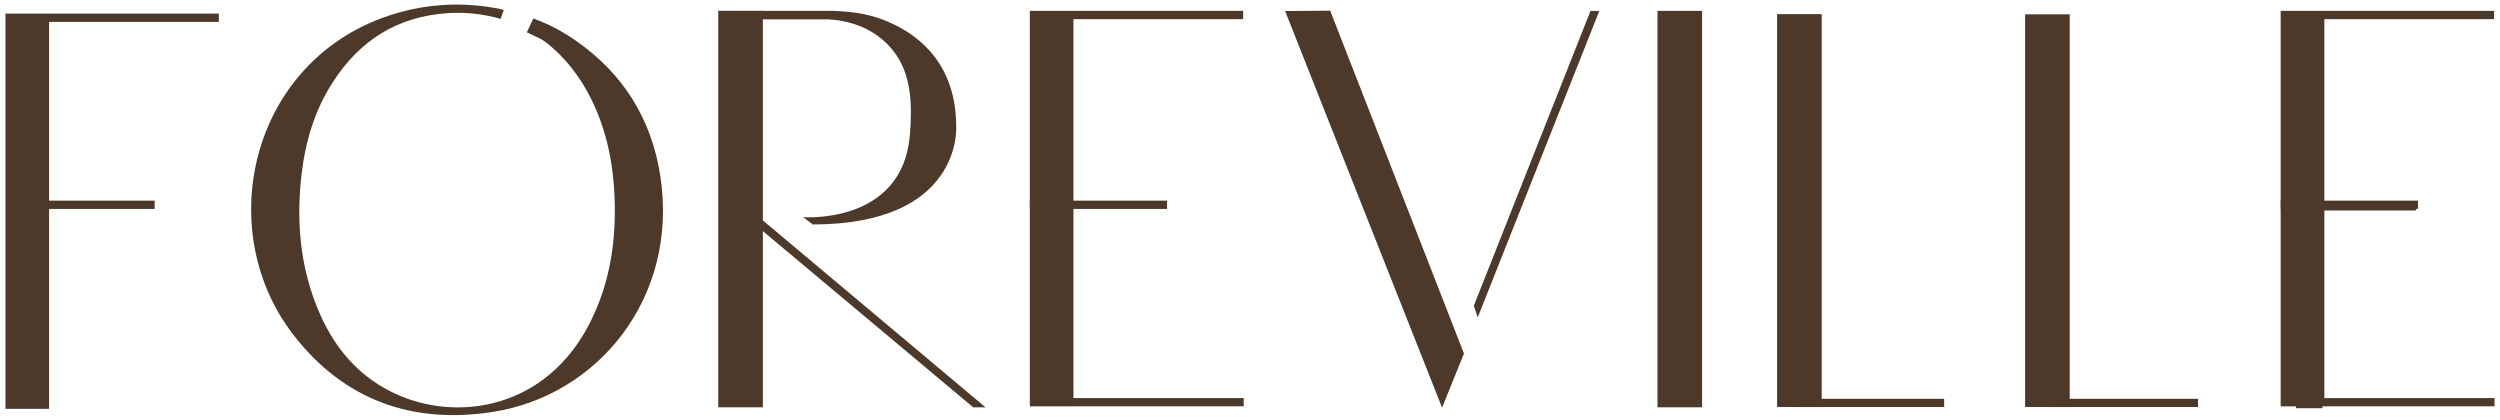 <?xml version="1.0" encoding="UTF-8"?>
<!DOCTYPE svg PUBLIC "-//W3C//DTD SVG 1.1//EN" "http://www.w3.org/Graphics/SVG/1.1/DTD/svg11.dtd">
<!-- Creator: CorelDRAW 2021 (64-Bit) -->
<svg xmlns="http://www.w3.org/2000/svg" xml:space="preserve" width="274px" height="46px" version="1.1" style="shape-rendering:geometricPrecision; text-rendering:geometricPrecision; image-rendering:optimizeQuality; fill-rule:evenodd; clip-rule:evenodd"
viewBox="0 0 274 46"
 xmlns:xlink="http://www.w3.org/1999/xlink"
 xmlns:xodm="http://www.corel.com/coreldraw/odm/2003">
 <defs>
  <style type="text/css">
   <![CDATA[
    .fil0 {fill:#4C392A;fill-rule:nonzero}
   ]]>
  </style>
 </defs>
 <g id="Слой_x0020_1">
  <path class="fil0" d="M78.71 1.19l12.61 0c2.57,0.1 4.35,0.43 6.34,1.34 3.33,1.51 7.14,4.7 7.14,11.38 0,0 0.69,10.69 -15.72,10.69l-1.06 -0.8c0,0 10.87,0.85 11.7,-8.98 0.38,-4.56 -0.09,-7.96 -2.97,-10.45 -2.83,-2.46 -6.57,-2.25 -6.57,-2.25l-6.65 0 -4.82 -0.93z"/>
  <polygon class="fil0" points="251.65,44.74 254.54,44.74 254.54,43.95 251.65,43.95 "/>
  <polygon class="fil0" points="254.54,23.07 264.78,23.07 264.78,22.26 254.54,22.26 "/>
  <polygon class="fil0" points="252.22,23.07 254.54,23.07 254.54,22.26 252.22,22.26 "/>
  <path class="fil0" d="M55.21 1.09c-0.13,0.37 -0.23,0.65 -0.34,0.98 -1.92,-0.55 -3.82,-0.75 -5.76,-0.63 -5.51,0.34 -9.7,2.97 -12.68,7.64 -1.97,3.07 -2.98,6.51 -3.39,10.13 -0.51,4.47 -0.24,8.89 1.23,13.17 1.62,4.72 4.35,8.55 8.92,10.71 6.85,3.25 16.71,1.78 21.51,-7.8 2.21,-4.4 2.88,-9.12 2.64,-14 -0.19,-3.94 -1.04,-7.7 -2.93,-11.18 -1.35,-2.47 -3.14,-4.54 -5.47,-6.11 -1.03,-0.7 -1.04,-0.69 -0.48,-1.96 1.62,0.56 3.13,1.37 4.54,2.34 5.25,3.61 8.42,8.62 9.38,14.96 2,13.19 -6.75,24.03 -18.44,25.82 -8.75,1.34 -16.23,-1.3 -21.76,-8.43 -9.42,-12.13 -4.26,-31.95 12.97,-35.71 3.11,-0.67 6.24,-0.68 9.36,-0.1 0.21,0.04 0.42,0.1 0.7,0.17z"/>
  <polygon class="fil0" points="60.91,3.22 60.19,4.71 57.74,3.54 58.46,2.04 "/>
  <polygon class="fil0" points="136.25,1.21 136.25,2.1 117.65,2.1 117.65,44.51 112.87,44.51 112.87,1.19 135.82,1.19 136.25,1.19 "/>
  <polygon class="fil0" points="145.79,1.17 160.45,38.75 158.05,44.68 140.85,1.21 "/>
  <polygon class="fil0" points="112.93,44.53 136.31,44.53 136.31,43.63 112.93,43.63 "/>
  <polygon class="fil0" points="112.87,22.9 127.91,22.9 127.91,21.99 112.87,21.99 "/>
  <polygon class="fil0" points="273.35,1.21 273.35,2.1 254.75,2.1 254.75,44.51 249.96,44.51 249.96,1.19 272.92,1.19 273.35,1.19 "/>
  <polygon class="fil0" points="250.02,44.53 273.4,44.53 273.4,43.63 250.02,43.63 "/>
  <polygon class="fil0" points="196.88,44.61 213.08,44.61 213.08,43.71 196.88,43.71 "/>
  <polygon class="fil0" points="224.7,44.61 240.9,44.61 240.9,43.71 224.7,43.71 "/>
  <polygon class="fil0" points="249.97,22.9 265.01,22.9 265.01,21.99 249.97,21.99 "/>
  <polygon class="fil0" points="1.91,22.9 16.95,22.9 16.95,21.99 1.91,21.99 "/>
  <polygon class="fil0" points="80.66,22.86 106.66,44.64 108.01,44.64 81.24,22.17 "/>
  <polygon class="fil0" points="174.32,1.19 161.53,33.51 161.96,34.79 175.28,1.21 "/>
  <polygon class="fil0" points="83.61,44.64 78.72,44.64 78.72,1.19 83.61,1.19 "/>
  <polygon class="fil0" points="186.55,44.64 181.66,44.64 181.66,1.19 186.55,1.19 "/>
  <polygon class="fil0" points="199.66,44.61 194.77,44.61 194.77,1.55 199.66,1.55 "/>
  <polygon class="fil0" points="226.84,44.61 221.95,44.61 221.95,1.57 226.84,1.57 "/>
  <polygon class="fil0" points="23.98,1.52 23.98,2.4 5.38,2.4 5.38,44.81 0.6,44.81 0.6,1.49 23.56,1.49 23.98,1.49 "/>
 </g>
</svg>

